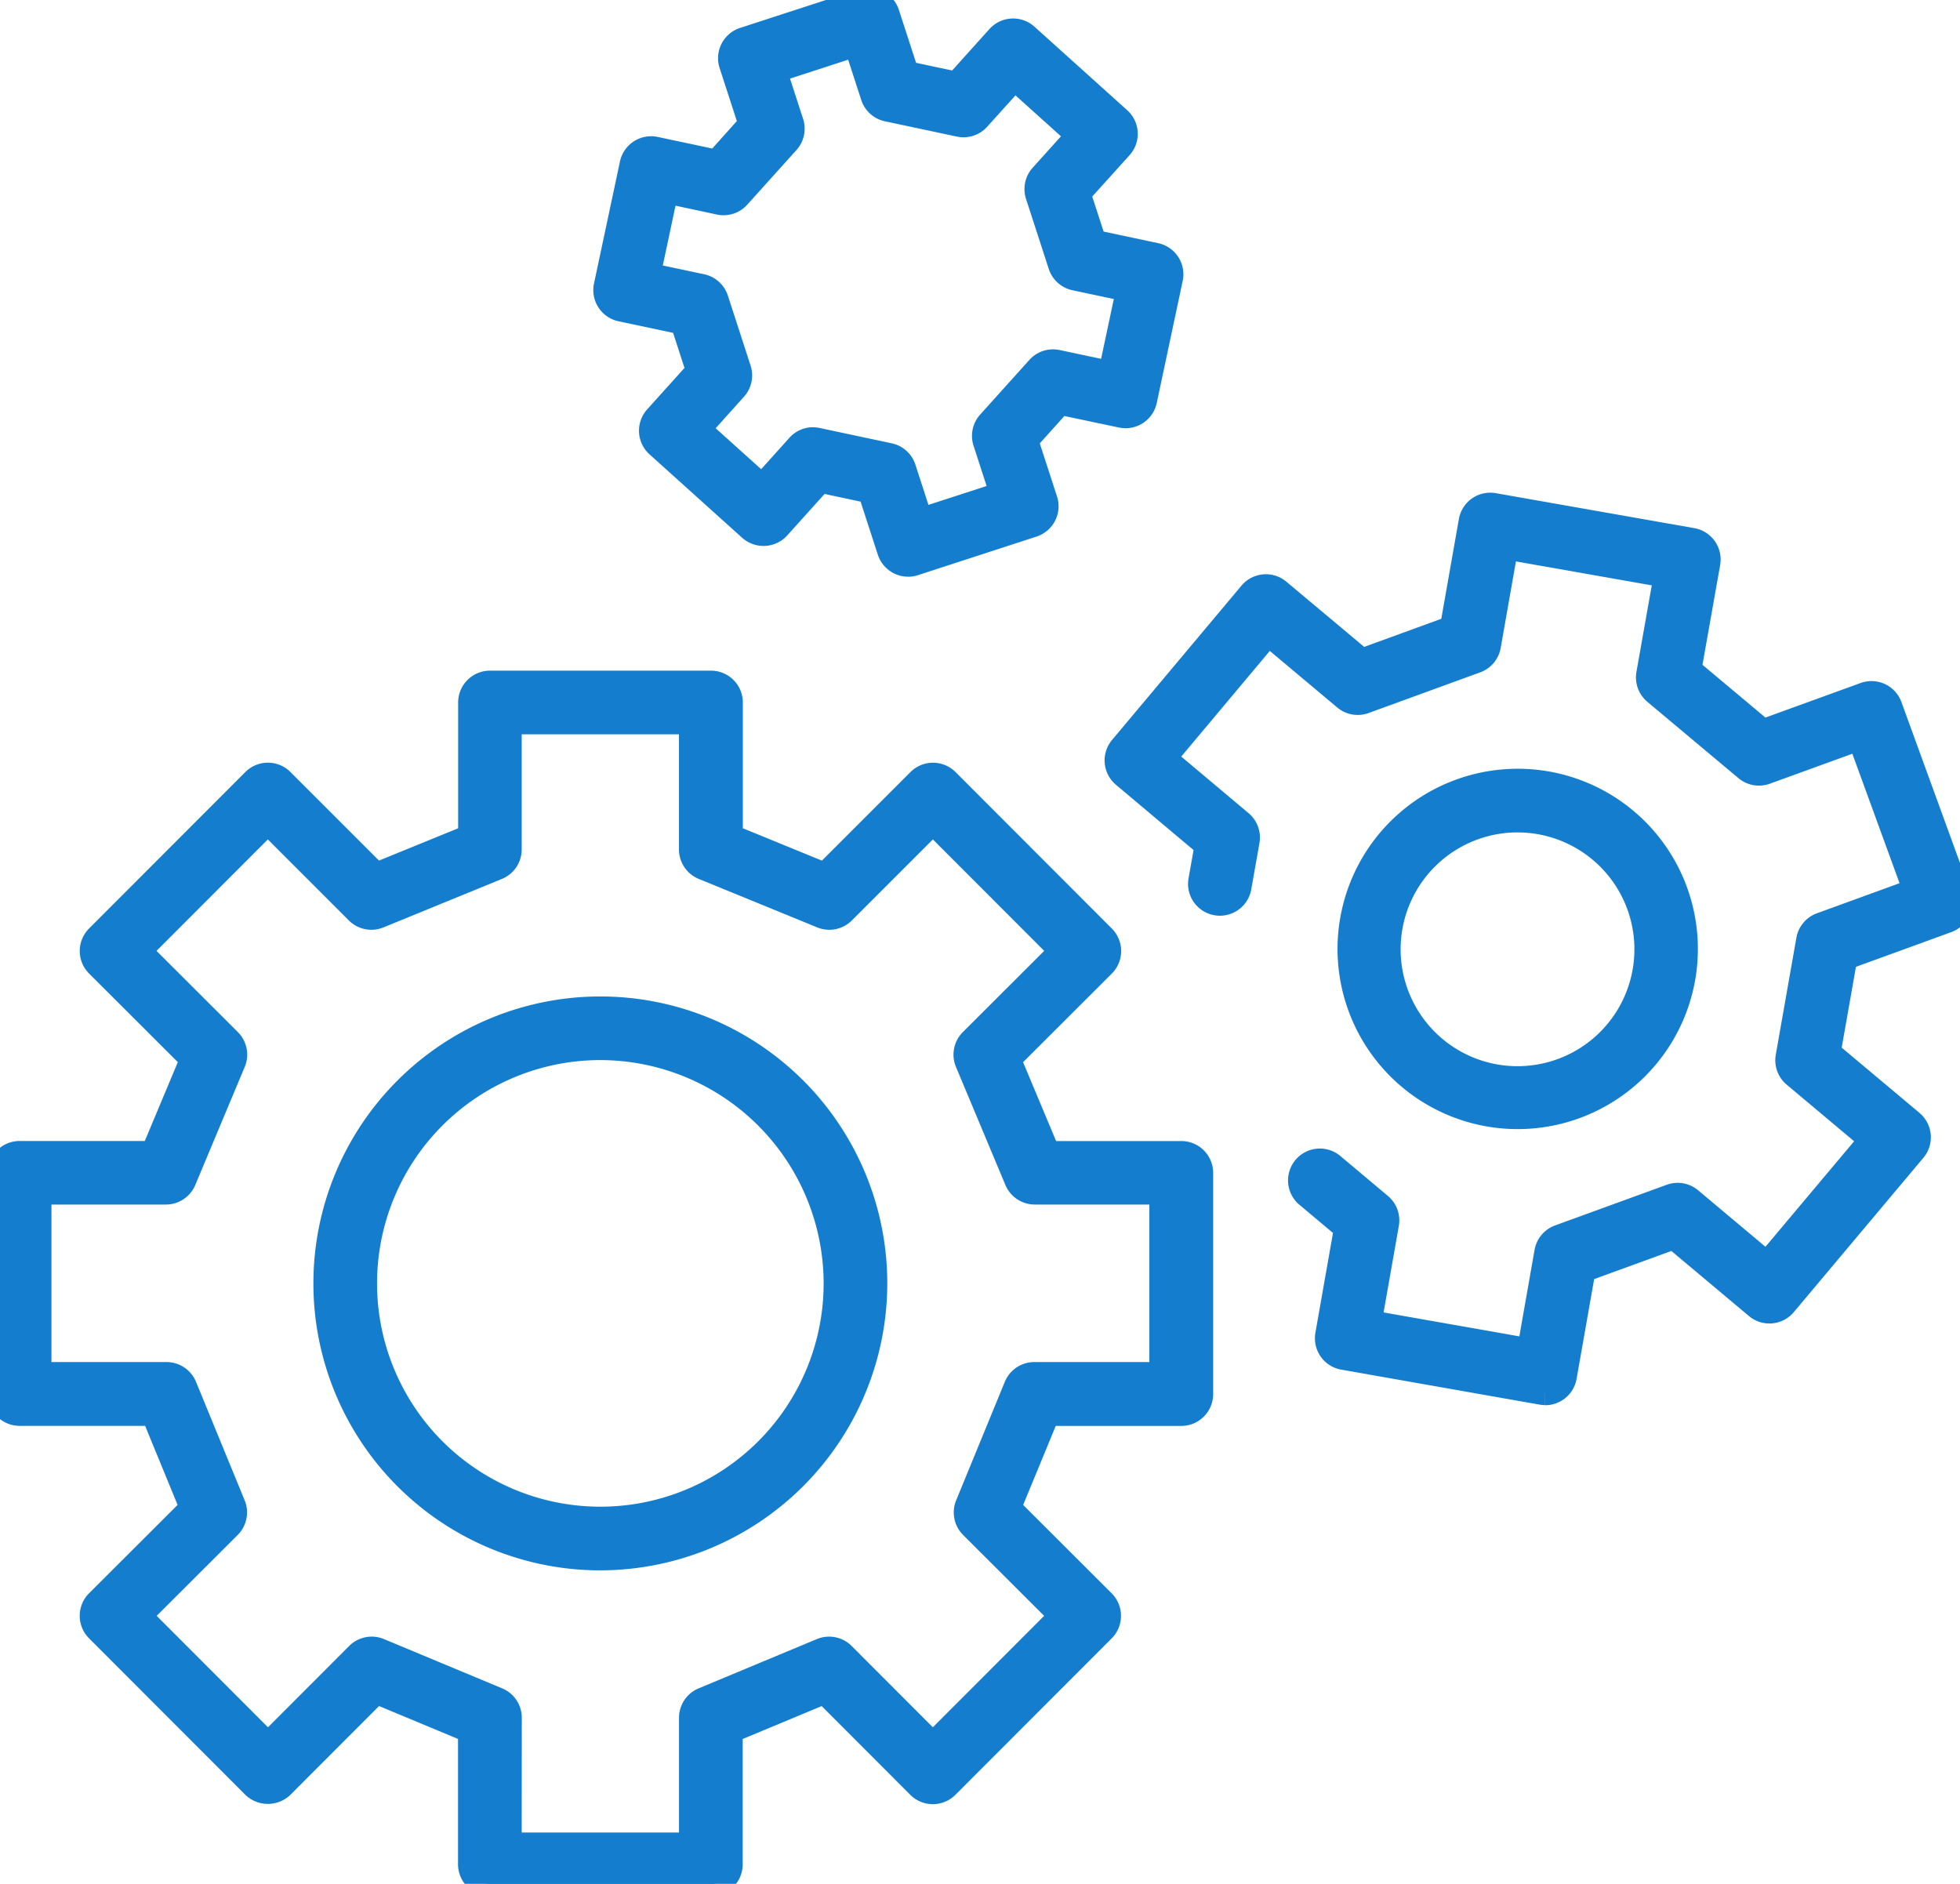 <?xml version="1.0" encoding="UTF-8"?> <svg xmlns="http://www.w3.org/2000/svg" xmlns:xlink="http://www.w3.org/1999/xlink" id="Group_32" data-name="Group 32" width="80" height="76.89" viewBox="0 0 80 76.89"><defs><clipPath id="clip-path"><rect id="Rectangle_18" data-name="Rectangle 18" width="80" height="76.89" fill="#147dce" stroke="#147dce" stroke-width="1"></rect></clipPath></defs><g id="Group_31" data-name="Group 31" clip-path="url(#clip-path)"><path id="Path_50" data-name="Path 50" d="M29.015,137.948h-9.02a.8.8,0,0,1-.8-.8V131.7l-3.841-1.6-3.855,3.86a.823.823,0,0,1-1.131,0l-6.38-6.387a.8.8,0,0,1,0-1.131L7.838,122.6l-1.579-3.845H.8a.8.8,0,0,1-.8-.8v-9.027a.8.8,0,0,1,.8-.8H6.243l1.606-3.835-3.86-3.854a.8.8,0,0,1,0-1.131l6.38-6.387a.8.8,0,0,1,1.131,0l3.851,3.85L19.2,95.2V89.731a.8.8,0,0,1,.8-.8h9.02a.8.8,0,0,1,.8.8V95.2l3.845,1.573,3.851-3.85a.8.8,0,0,1,1.131,0l6.38,6.387a.8.8,0,0,1,0,1.131l-3.86,3.854,1.606,3.835h5.444a.8.8,0,0,1,.8.8v9.027a.8.8,0,0,1-.8.8h-5.46L41.172,122.6l3.849,3.844a.8.8,0,0,1,0,1.131l-6.38,6.387a.8.8,0,0,1-1.131,0l-3.855-3.86-3.841,1.6v5.45a.8.8,0,0,1-.8.8m-8.221-1.6h7.422v-5.183a.8.8,0,0,1,.492-.738l4.827-2.012a.8.8,0,0,1,.873.173l3.668,3.673,5.25-5.256-3.661-3.655a.8.8,0,0,1-.175-.869l1.985-4.834a.8.8,0,0,1,.739-.5h5.2v-7.429H42.235a.8.8,0,0,1-.737-.491l-2.018-4.82a.8.8,0,0,1,.173-.874l3.674-3.669-5.251-5.256-3.661,3.661a.8.8,0,0,1-.868.175l-4.834-1.978a.8.8,0,0,1-.5-.74v-5.2H20.794v5.2a.8.8,0,0,1-.5.74l-4.834,1.978a.8.8,0,0,1-.868-.175l-3.661-3.661-5.25,5.256,3.674,3.669a.8.8,0,0,1,.173.874l-2.019,4.82a.8.8,0,0,1-.737.491H1.6v7.429H6.8a.8.8,0,0,1,.739.5l1.985,4.834a.8.8,0,0,1-.175.869l-3.661,3.655,5.25,5.256,3.668-3.673a.8.8,0,0,1,.873-.173l4.827,2.012a.8.8,0,0,1,.492.738Z" transform="translate(0 -61.058)" fill="#147dce" stroke="#147dce" stroke-width="1"></path><path id="Path_51" data-name="Path 51" d="M53.618,153.779A11.212,11.212,0,1,1,64.83,142.566a11.225,11.225,0,0,1-11.212,11.212m0-20.826a9.614,9.614,0,1,0,9.614,9.614,9.625,9.625,0,0,0-9.614-9.614" transform="translate(-29.114 -90.184)" fill="#147dce" stroke="#147dce" stroke-width="1"></path><path id="Path_52" data-name="Path 52" d="M91.2,23.037a.8.8,0,0,1-.76-.553l-.792-2.44-2.036-.433-1.717,1.907a.8.8,0,0,1-.552.263.817.817,0,0,1-.577-.2l-3.785-3.409a.8.8,0,0,1-.06-1.129l1.717-1.907-.643-1.98-2.51-.533a.8.8,0,0,1-.616-.948l1.06-4.983a.8.8,0,0,1,.947-.615l2.51.533L84.775,5.06l-.793-2.44A.8.8,0,0,1,84.5,1.613L89.34.039a.8.8,0,0,1,1.007.513l.793,2.44,2.036.433,1.717-1.907a.8.8,0,0,1,1.129-.059l3.786,3.409A.8.8,0,0,1,99.867,6L98.151,7.9l.643,1.98,2.509.533a.8.8,0,0,1,.616.948l-1.059,4.983a.8.8,0,0,1-.947.616L97.4,16.43,96.01,17.976l.793,2.44a.8.8,0,0,1-.513,1.007L91.444,23a.8.8,0,0,1-.247.039m-3.874-5.1a.788.788,0,0,1,.166.018l2.939.625a.8.8,0,0,1,.594.535l.688,2.119,3.325-1.08-.688-2.119a.8.8,0,0,1,.166-.782l2.01-2.233a.8.8,0,0,1,.76-.247l2.18.463.727-3.419-2.179-.463a.8.8,0,0,1-.594-.535l-.928-2.858a.8.8,0,0,1,.166-.782l1.491-1.656-2.6-2.339L94.056,4.838a.8.8,0,0,1-.76.247L90.357,4.46a.8.8,0,0,1-.594-.535l-.688-2.119L85.75,2.886l.689,2.119a.8.8,0,0,1-.166.782L84.262,8.02a.8.8,0,0,1-.76.247L81.322,7.8l-.727,3.42,2.179.463a.8.8,0,0,1,.594.535l.928,2.857a.8.8,0,0,1-.166.781L82.64,17.516l2.6,2.339L86.729,18.2a.8.8,0,0,1,.594-.264" transform="translate(-54.135 0.001)" fill="#147dce" stroke="#147dce" stroke-width="1"></path><path id="Path_53" data-name="Path 53" d="M162.928,102a.828.828,0,0,1-.139-.012l-8.1-1.428a.8.8,0,0,1-.648-.926l.768-4.358-1.564-1.313a.8.8,0,1,1,1.028-1.224l1.916,1.609a.8.8,0,0,1,.273.75l-.709,4.025,6.526,1.151.708-4.025a.8.8,0,0,1,.514-.612l4.561-1.661a.8.8,0,0,1,.787.139l3.131,2.627,4.262-5.073-3.136-2.631a.8.8,0,0,1-.274-.751l.842-4.778a.8.8,0,0,1,.514-.612l3.845-1.4-2.269-6.223-3.84,1.394a.8.8,0,0,1-.785-.139l-3.72-3.117a.8.8,0,0,1-.274-.752l.713-4.024-6.53-1.151-.709,4.025a.8.8,0,0,1-.514.612l-4.556,1.661a.8.8,0,0,1-.787-.139l-3.136-2.631-4.257,5.078,3.131,2.632a.8.8,0,0,1,.273.752l-.341,1.922a.8.8,0,0,1-1.574-.28l.261-1.468L145.731,76.8a.8.8,0,0,1-.1-1.126l5.284-6.3a.8.8,0,0,1,1.126-.1l3.4,2.848,3.689-1.345.768-4.358a.8.8,0,0,1,.926-.648l8.105,1.428a.8.8,0,0,1,.648.926l-.772,4.357,3.012,2.524,4.157-1.509a.8.8,0,0,1,1.024.478L179.81,81.7a.8.8,0,0,1-.478,1.025l-4.162,1.514-.682,3.868,3.395,2.849a.8.8,0,0,1,.1,1.127l-5.29,6.3a.8.8,0,0,1-1.126.1l-3.389-2.843-3.694,1.345-.767,4.358a.8.8,0,0,1-.787.661" transform="translate(-99.859 -45.15)" fill="#147dce" stroke="#147dce" stroke-width="1"></path><path id="Path_54" data-name="Path 54" d="M182.633,115.41a6.854,6.854,0,1,1,6.746-5.664,6.859,6.859,0,0,1-6.746,5.664m-.015-12.11a5.271,5.271,0,1,0,.924.081,5.326,5.326,0,0,0-.924-.081m5.974,6.307h0Z" transform="translate(-120.682 -69.825)" fill="#147dce" stroke="#147dce" stroke-width="1"></path></g></svg> 